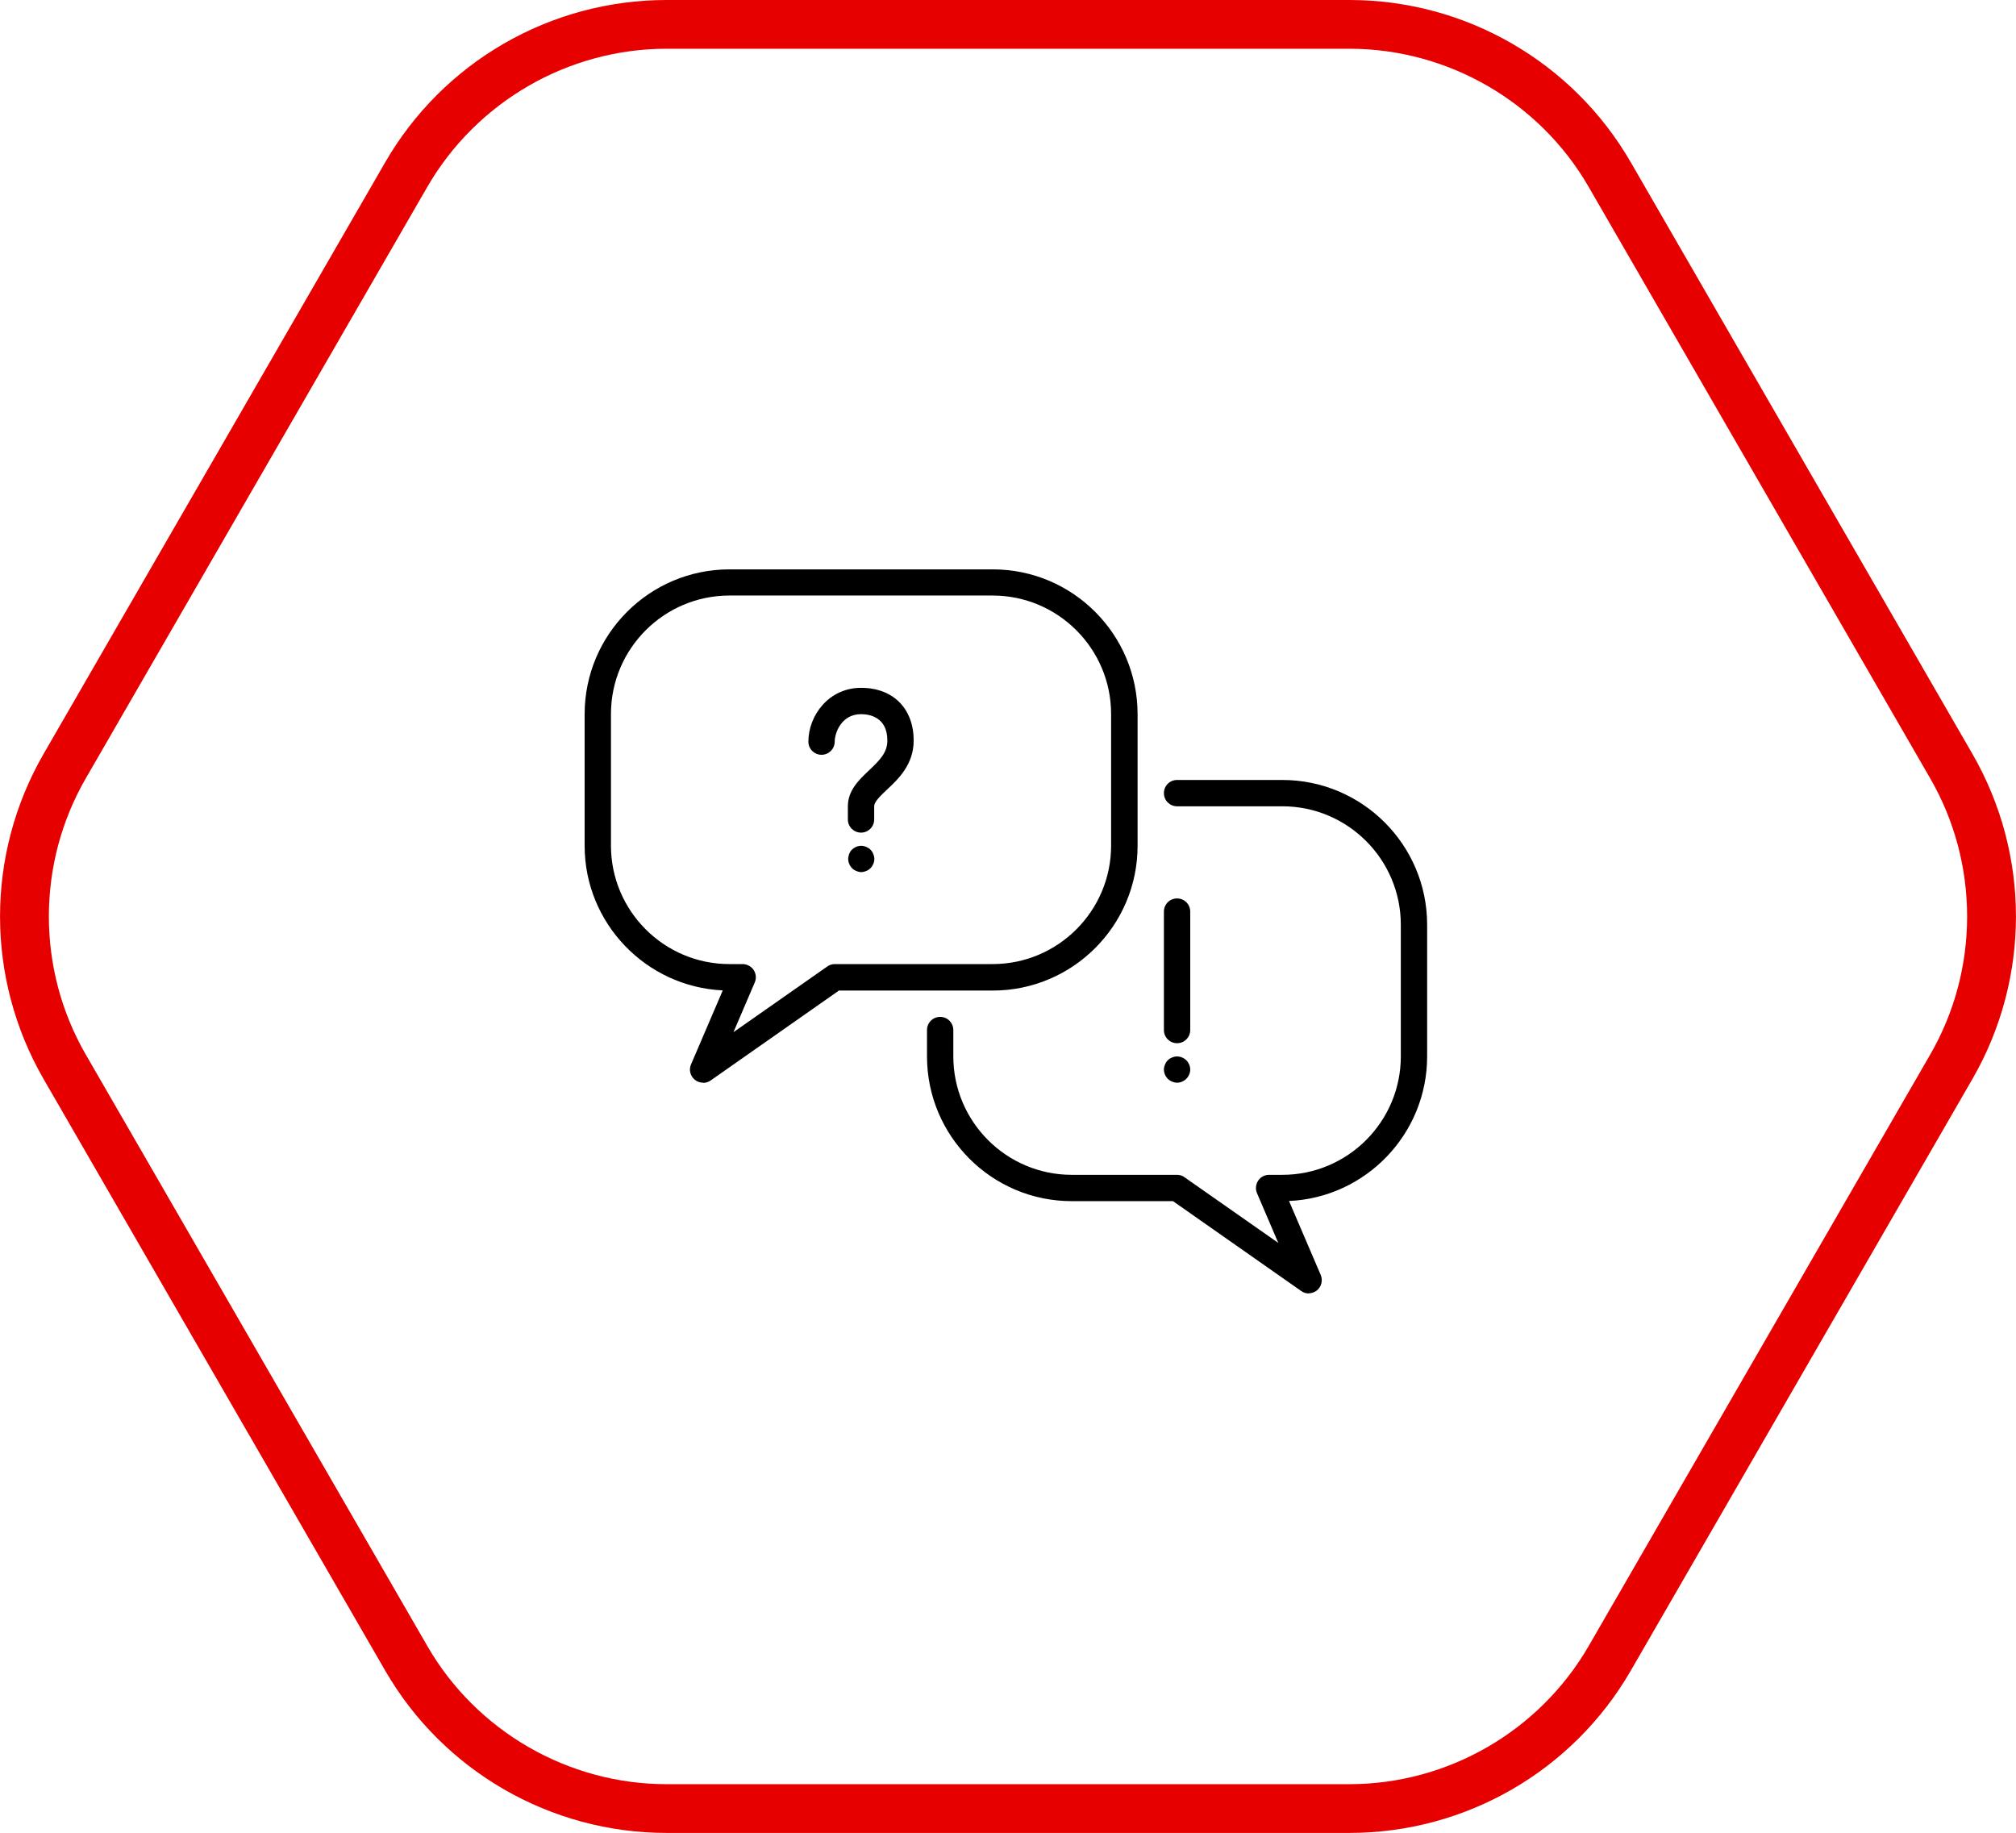<?xml version="1.0" encoding="UTF-8"?><svg id="Vrstva_1" xmlns="http://www.w3.org/2000/svg" width="124.07" height="112.81" viewBox="0 0 124.07 112.81"><defs><style>.cls-1{fill:#e60000;}</style></defs><path class="cls-1" d="M83.05,3c6.05,0,11.7,3.26,14.72,8.5l21.02,36.4c3.03,5.24,3.03,11.76,0,17l-21.02,36.4c-3.03,5.24-8.67,8.5-14.72,8.5H41.02c-6.05,0-11.7-3.26-14.72-8.5L5.28,64.9c-3.03-5.24-3.03-11.76,0-17L26.3,11.5c3.03-5.24,8.67-8.5,14.72-8.5h42.03m0-3H41.02c-7.15,0-13.75,3.81-17.32,10L2.68,46.4c-3.57,6.19-3.57,13.81,0,20l21.02,36.4c3.57,6.19,10.18,10,17.32,10h42.03c7.15,0,13.75-3.81,17.32-10l21.02-36.4c3.57-6.19,3.57-13.81,0-20L100.37,10c-3.57-6.19-10.18-10-17.32-10h0Z"/><g><g><path d="M43.27,66.63c-.18,0-.36-.06-.51-.18-.28-.23-.38-.62-.23-.95l1.95-4.55c-4.72-.22-8.5-4.13-8.5-8.9v-8.1c0-4.92,4-8.91,8.91-8.91h16.21c4.92,0,8.91,4,8.91,8.91v8.1c0,4.92-4,8.91-8.91,8.91h-9.47l-7.89,5.53c-.14,.1-.3,.15-.46,.15Zm1.62-29.98c-4.02,0-7.29,3.27-7.29,7.29v8.1c0,4.02,3.27,7.29,7.29,7.29h.81c.27,0,.53,.14,.68,.36,.15,.23,.18,.51,.07,.77l-1.31,3.06,5.77-4.04c.14-.1,.3-.15,.46-.15h9.72c4.02,0,7.29-3.27,7.29-7.29v-8.1c0-4.02-3.27-7.29-7.29-7.29h-16.21Z"/><path d="M80.54,79.6c-.16,0-.32-.05-.46-.15l-7.89-5.53h-6.23c-4.92,0-8.91-4-8.91-8.91v-1.62c0-.45,.36-.81,.81-.81s.81,.36,.81,.81v1.62c0,4.02,3.27,7.29,7.29,7.29h6.48c.17,0,.33,.05,.46,.15l5.77,4.04-1.31-3.06c-.11-.25-.08-.54,.07-.77,.15-.23,.4-.36,.68-.36h.81c4.02,0,7.29-3.27,7.29-7.29v-8.1c0-4.02-3.27-7.29-7.29-7.29h-6.48c-.45,0-.81-.36-.81-.81s.36-.81,.81-.81h6.48c4.92,0,8.91,4,8.91,8.91v8.1c0,4.78-3.78,8.69-8.5,8.9l1.95,4.55c.14,.33,.05,.72-.23,.95-.15,.12-.33,.18-.51,.18Z"/></g><path d="M72.44,64.2c-.45,0-.81-.36-.81-.81v-7.29c0-.45,.36-.81,.81-.81s.81,.36,.81,.81v7.29c0,.45-.36,.81-.81,.81Z"/><path d="M72.44,66.63c-.05,0-.11,0-.16-.02-.05-.01-.1-.03-.15-.05-.05-.02-.1-.04-.14-.07-.04-.03-.09-.06-.12-.1-.15-.15-.24-.36-.24-.57,0-.05,0-.11,.02-.16,.01-.05,.03-.1,.05-.15,.02-.05,.04-.1,.07-.14,.03-.04,.06-.09,.1-.12,.04-.04,.08-.07,.12-.1,.04-.03,.09-.05,.14-.07,.05-.02,.1-.03,.15-.05,.26-.05,.54,.03,.73,.22,.15,.15,.24,.36,.24,.57s-.09,.42-.24,.57c-.15,.15-.36,.24-.57,.24Z"/><path d="M53.01,53.67c-.05,0-.11,0-.16-.02-.05-.01-.1-.03-.15-.05-.05-.02-.1-.04-.14-.07-.04-.03-.09-.06-.12-.1-.15-.15-.24-.36-.24-.57,0-.05,0-.11,.02-.16,.01-.05,.02-.1,.04-.15,.02-.05,.05-.1,.07-.14,.03-.04,.06-.09,.1-.12,.19-.19,.47-.28,.73-.22,.05,.01,.1,.03,.15,.05,.05,.02,.1,.05,.14,.07,.04,.03,.09,.06,.12,.1,.04,.04,.07,.08,.1,.12,.03,.04,.05,.09,.07,.14,.02,.05,.04,.1,.05,.15,.01,.05,.02,.11,.02,.16,0,.21-.09,.42-.24,.57-.04,.04-.08,.07-.12,.1-.04,.03-.09,.05-.14,.07-.05,.02-.1,.04-.15,.05-.05,.01-.11,.02-.16,.02Z"/><path d="M52.99,51.24c-.45,0-.81-.36-.81-.81v-.81c0-.98,.69-1.63,1.29-2.2,.71-.67,1.14-1.12,1.14-1.85,0-1.46-1.13-1.62-1.62-1.62-1.21,0-1.62,1.16-1.62,1.69,0,.45-.36,.81-.81,.81s-.81-.36-.81-.81c0-1.59,1.24-3.31,3.24-3.31s3.24,1.3,3.24,3.24c0,1.48-.95,2.38-1.65,3.03-.4,.38-.78,.74-.78,1.02v.81c0,.45-.36,.81-.81,.81Z"/></g></svg>